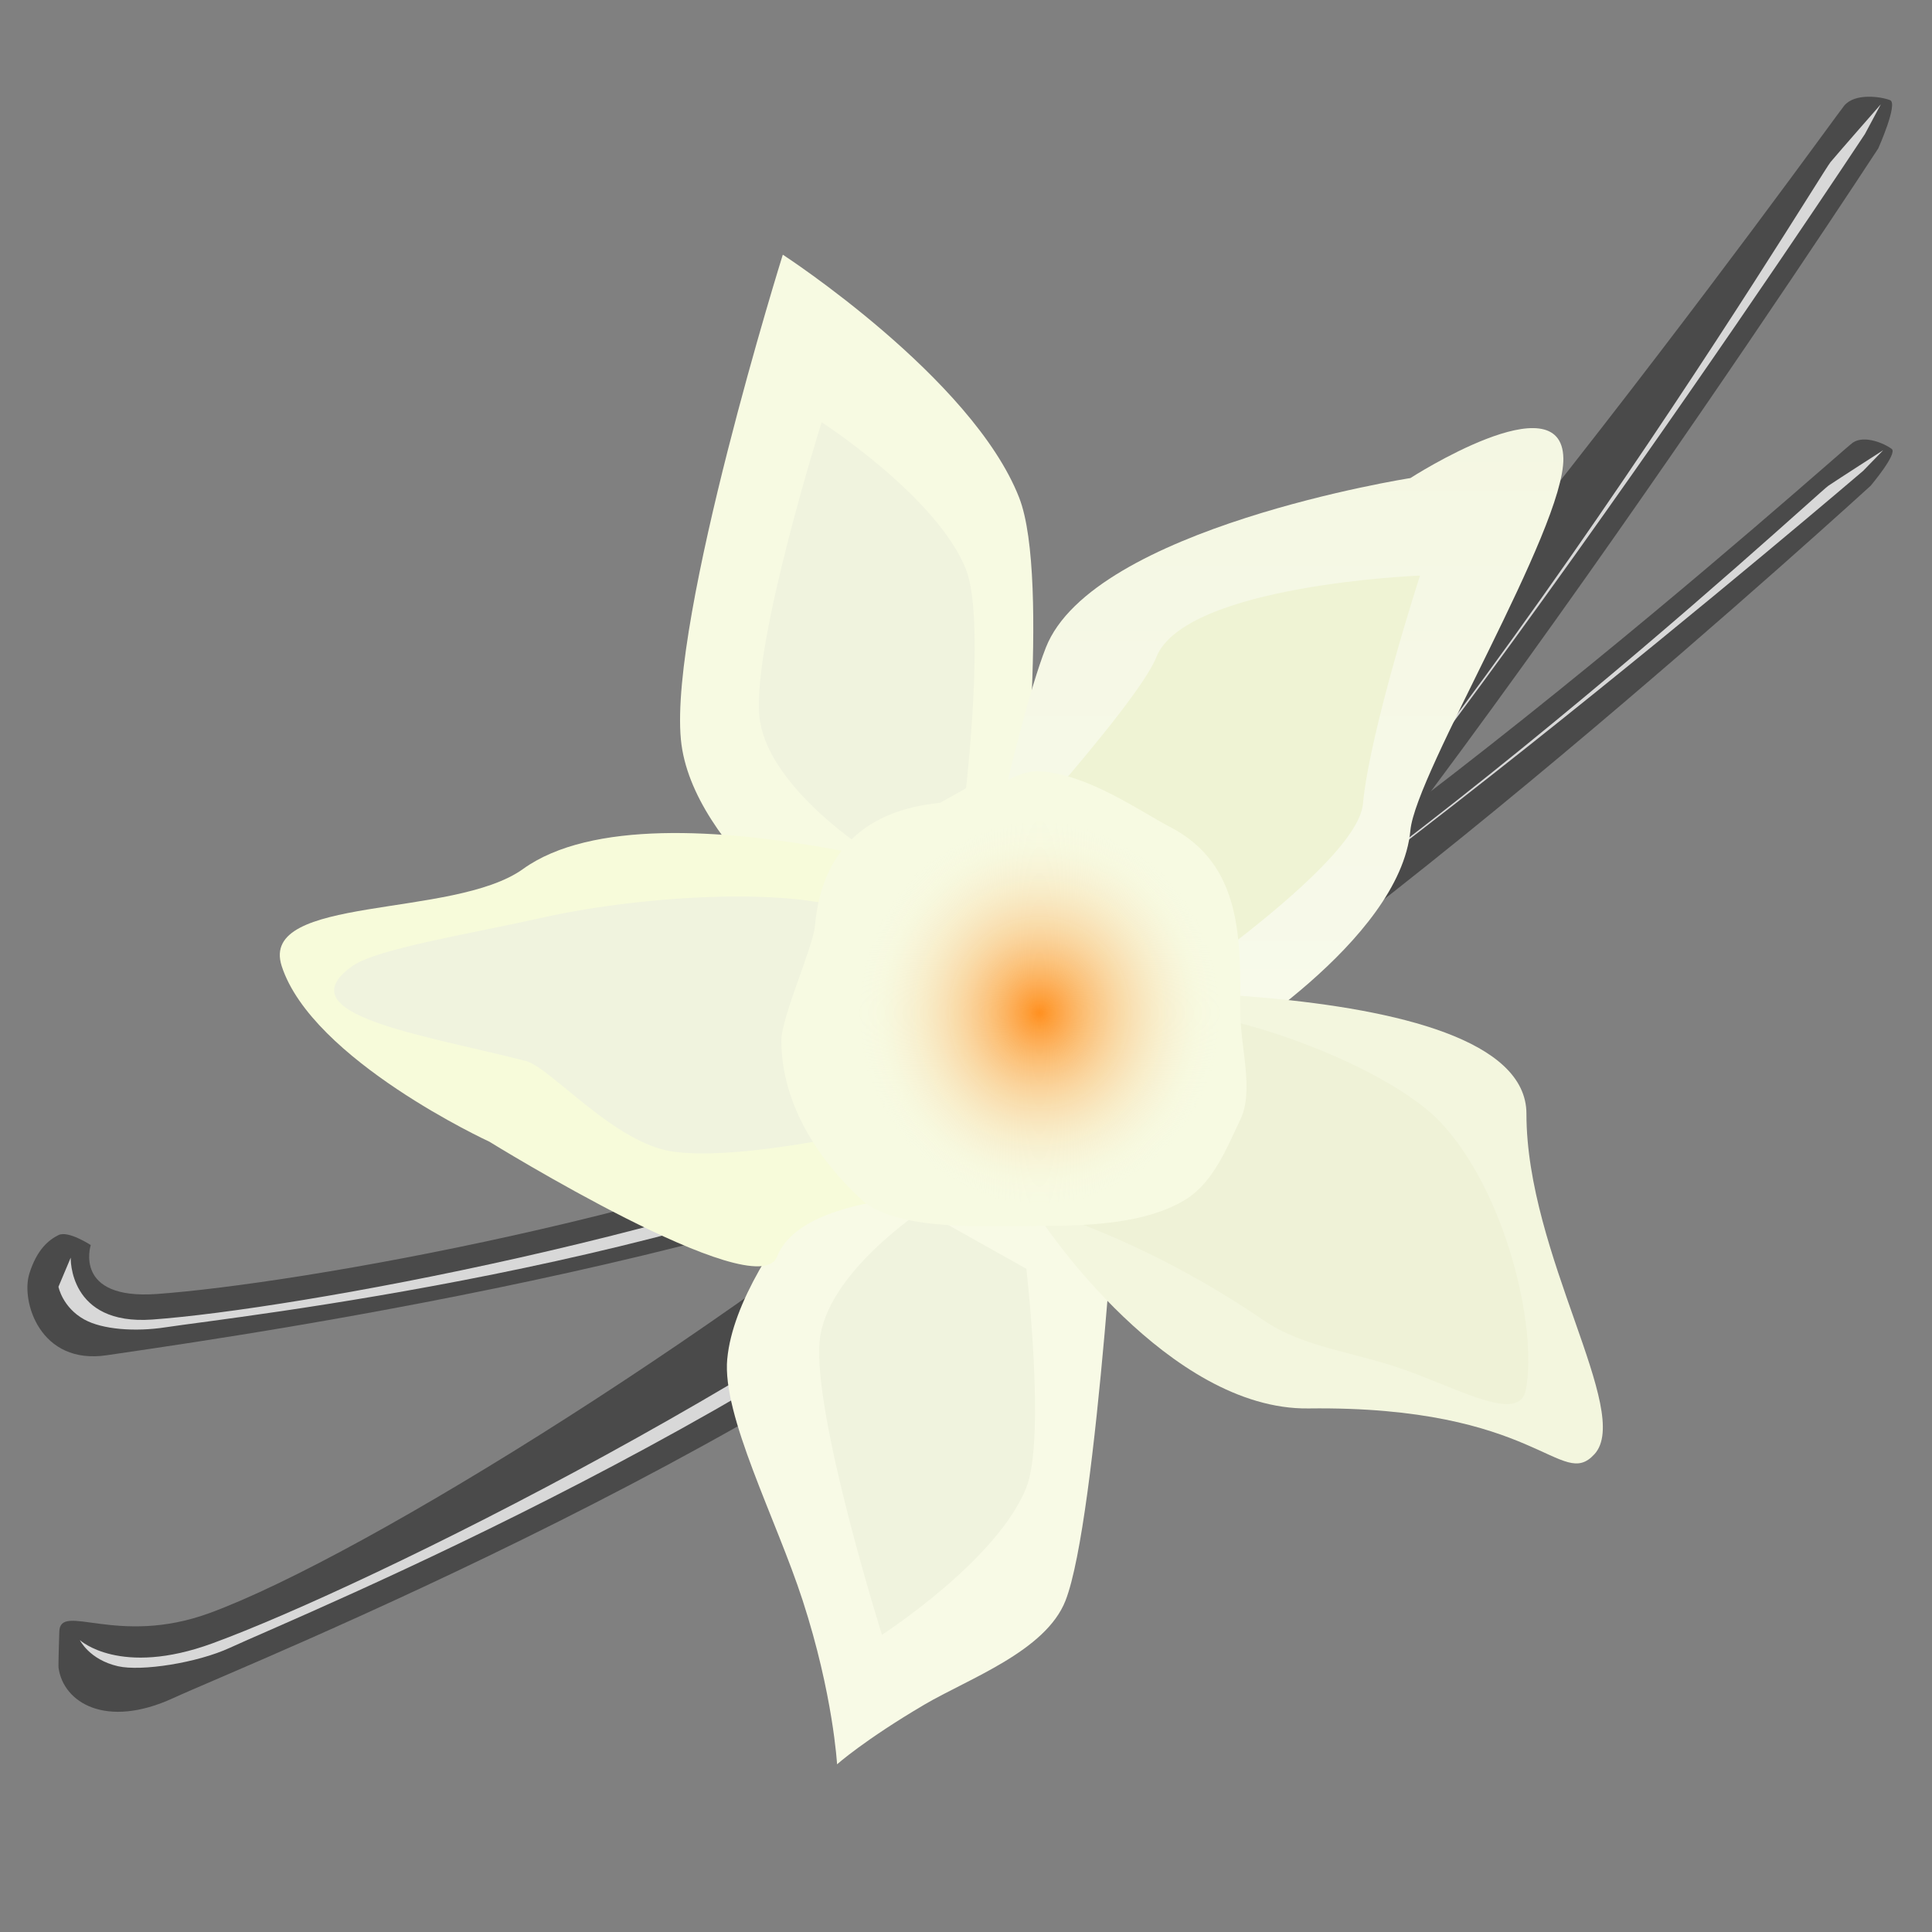 <svg viewBox="0 0 500 500" xmlns="http://www.w3.org/2000/svg"><rect x="0" y="0" width="500" height="500" fill="#808080" stroke="none"/><defs><linearGradient y1="0%" x2="0" y2="100%" id="0"><stop stop-color="#f4f7e2" offset="0%"/><stop stop-color="#f8faeb" offset="100%"/></linearGradient><radialGradient cx="50%" cy="50%" r="44.973%" id="1"><stop stop-color="#ff9020" offset="0%"/><stop stop-color="#f7fae2" stop-opacity="0" offset="100%"/></radialGradient></defs><g fill="none" fill-rule="evenodd" transform="translate(-58 22)"><g transform="translate(64.11 90.98)"><path d="m1.455 216.73c1.982-6.388 5.05-8.812 7.564-10.07 2.511-1.258 8.358 2.584 8.358 2.584 0 0-4.62 14.219 17.11 12.661 36.519-2.619 139.86-20.665 207.92-51.12 84.82-37.952 227.94-167.15 230.99-169.21 3.046-2.065 8.293.284 10.07 1.626 1.581 1.196-5.452 9.531-5.452 9.531 0 0-144.44 131.98-207.82 162.86-80.75 39.35-231.13 59.47-248.57 62.15-17.449 2.671-22.328-14.03-20.16-21.01" fill="#4a4a4a"/><path d="m15.729 228.52c-5.689-3.144-6.71-8.488-6.71-8.488l3.175-7.535c0 0-.647 17.582 21.09 16.02 36.519-2.619 145.75-22.468 213.81-52.92 84.82-37.952 216.92-160.8 219.97-162.86 2.415-1.637 14.203-9.208 14.203-9.208l-5.199 5.351c0 0-158.81 135.84-222.19 166.72-80.75 39.35-199.76 52.26-217.21 54.934-7.842 1.2-16.285.552-20.928-2.01" fill="#d8d8d8"/></g><g transform="matrix(.961-.276.276.961 0 157.15)"><path d="m.613 262.91c.094-.654 2.591-8.351 2.764-8.91 2.323-7.486 13.246 7.892 38.715 6.07 42.799-3.069 154.11-35.04 233.87-70.73 99.4-44.48 276.94-185.07 280.51-187.49 3.57-2.421 9.719.333 11.799 1.906 1.853 1.402-6.389 11.17-6.389 11.17 0 0-188.06 162.49-262.34 198.68-94.64 46.11-252.08 61.886-272.53 65.02-19.05 2.916-27.678-6.792-26.394-15.712" fill="#4a4a4a"/><path d="m15.507 266.75c-6.667-3.684-7.607-9.215-7.607-9.215 0 0 7.304 12.1 32.774 10.272 42.799-3.069 170.81-26.331 250.57-62.02 99.4-44.48 254.22-188.45 257.79-190.87 2.83-1.919 16.646-10.791 16.646-10.791l-6.093 6.271c0 0-186.12 159.2-260.4 195.39-94.64 46.11-234.11 61.25-254.56 64.38-9.19 1.407-23.683-.41-29.12-3.417" fill="#d8d8d8"/></g><g transform="translate(103 43)"><path d="m131.21 126.34c-2.972-31.562 26.38-125.43 26.38-125.43 0 0 49.02 31.85 61.16 62.859 8.244 21.05 0 93.32 0 93.32l-44.11 24.91c0 0-40.718-26.857-43.43-55.657" fill="#f7fae2"/><path d="m244.59 149.89c-1.41-14.98-39.9-78.04-39.586-96.28.348-20.19 39.586 5.113 39.586 5.113 0 0 82.2 12.874 94.35 43.883 8.244 21.05 20.664 83.53 20.664 83.53l-64.776 20.954c0 0-47.524-28.4-50.24-57.2" fill="url(#0)" transform="matrix(-1 0 0 1 564.6 0)"/><path d="m143.21 322.68c-1.385-14.705 12.647-41.36 19.531-62.57 7.892-24.312 8.891-42.37 8.891-42.37 0 0 7.05 6.296 22.617 15.457 11.406 6.712 31.369 13.797 36.504 26.909 8.244 21.05 14.03 122.23 14.03 122.23l-56.01 9.25c0 0-42.844-40.11-45.555-68.911" fill="#f8fae6" transform="matrix(1 0 0-1 0 609.34)"/><path d="m90.37 253.42c-17.994-12.934-68.44-6.634-62.47-25.12 7.859-24.312 53.751-45.46 53.751-45.46 0 0 69.34-42.875 74.45-29.763 8.209 21.05 69.33 15.763 69.33 15.763v75.8c0 0-100.01 33.977-135.06 8.785" fill="#f7fbda" transform="matrix(1 0 0-1 0 413.31)"/><path d="m234.94 281.92c0-36.541-27.552-77.14-17.615-88.07 8.696-9.569 14.552 12.588 74.02 11.826 36.35-.466 68.54 47.828 68.54 47.828l9.922 59.746c0 0-134.87 6.934-134.87-31.33" fill="#f3f6de" transform="matrix(-1 0 0-1 584.98 505.18)"/><g transform="translate(41 44)"><g fill="#f0f3de"><path d="m110.52 76.35c-1.816-19.14 16.12-76.07 16.12-76.07 0 0 29.948 19.316 37.37 38.12 5.04 12.767 0 56.6 0 56.6l-26.951 15.11c0 0-24.877-16.288-26.534-33.754"/><path d="m126.13 280.32c-1.816-19.14 16.12-76.07 16.12-76.07 0 0 29.948 19.316 37.37 38.12 5.04 12.767 0 56.6 0 56.6l-26.951 15.11c0 0-24.877-16.288-26.534-33.754" transform="matrix(1 0 0-1 0 518.33)"/></g><path d="m178.78 99.07c-1.816-19.14-14.776-59.11-14.776-59.11 0 0 60.842 2.352 68.26 21.16 5.04 12.767 49.24 60.722 49.24 60.722l-38.26 35.2c0 0-62.809-40.511-64.47-57.977" fill="#eff3d4" transform="matrix(-1 0 0 1 445.5 0)"/><path d="m88.27 189.05c-15.234-2.081-31.772-21.81-38.18-23.461-26.24-6.759-62.759-11.941-44.861-24.594 6.351-4.49 30.767-8.374 48.744-12.42 32.683-7.356 82.62-8.568 87.41 3.564 5.04 12.767 0 50.945 0 50.945 0 0-35.05 8.432-53.11 5.965" fill="#f0f3de"/><path d="m254.82 232.65c-10.504 7.19-23.635 8.195-36.891 12.973-14.865 5.358-29.404 13.648-31.04 5.03-3.094-16.297 5.281-51.37 22.06-69.19 16.779-17.824 73.809-35.877 78-25.24 5.04 12.767 22.57 48.892 22.57 48.892 0 0-25.72 7.702-54.703 27.539" fill="#eff2d7" transform="matrix(-1 0 0 1 495.78 0)"/></g><path d="m177.88 245.4c9.137 8.448 33.05 6.851 46.13 6.851 11.996 0 27.473-.39 37.871-6.851 7.168-4.454 10.628-13.35 14.13-20.668 3.579-7.48 0-18.646 0-27.608 0-18.72.707-38.32-18.281-48.15-7.434-3.849-21.252-13.717-33.719-14.363-7.478-.387-14.853 7.848-19 7.848-23.1 0-37.15 10.251-39.11 32.23-.479 5.346-8.684 23.605-8.684 29.563 0 16.583 9.742 31.05 20.672 41.16" fill="#f7fae2"/><ellipse fill="url(#1)" cx="224" cy="197.13" rx="52" ry="55.13"/></g></g></svg>